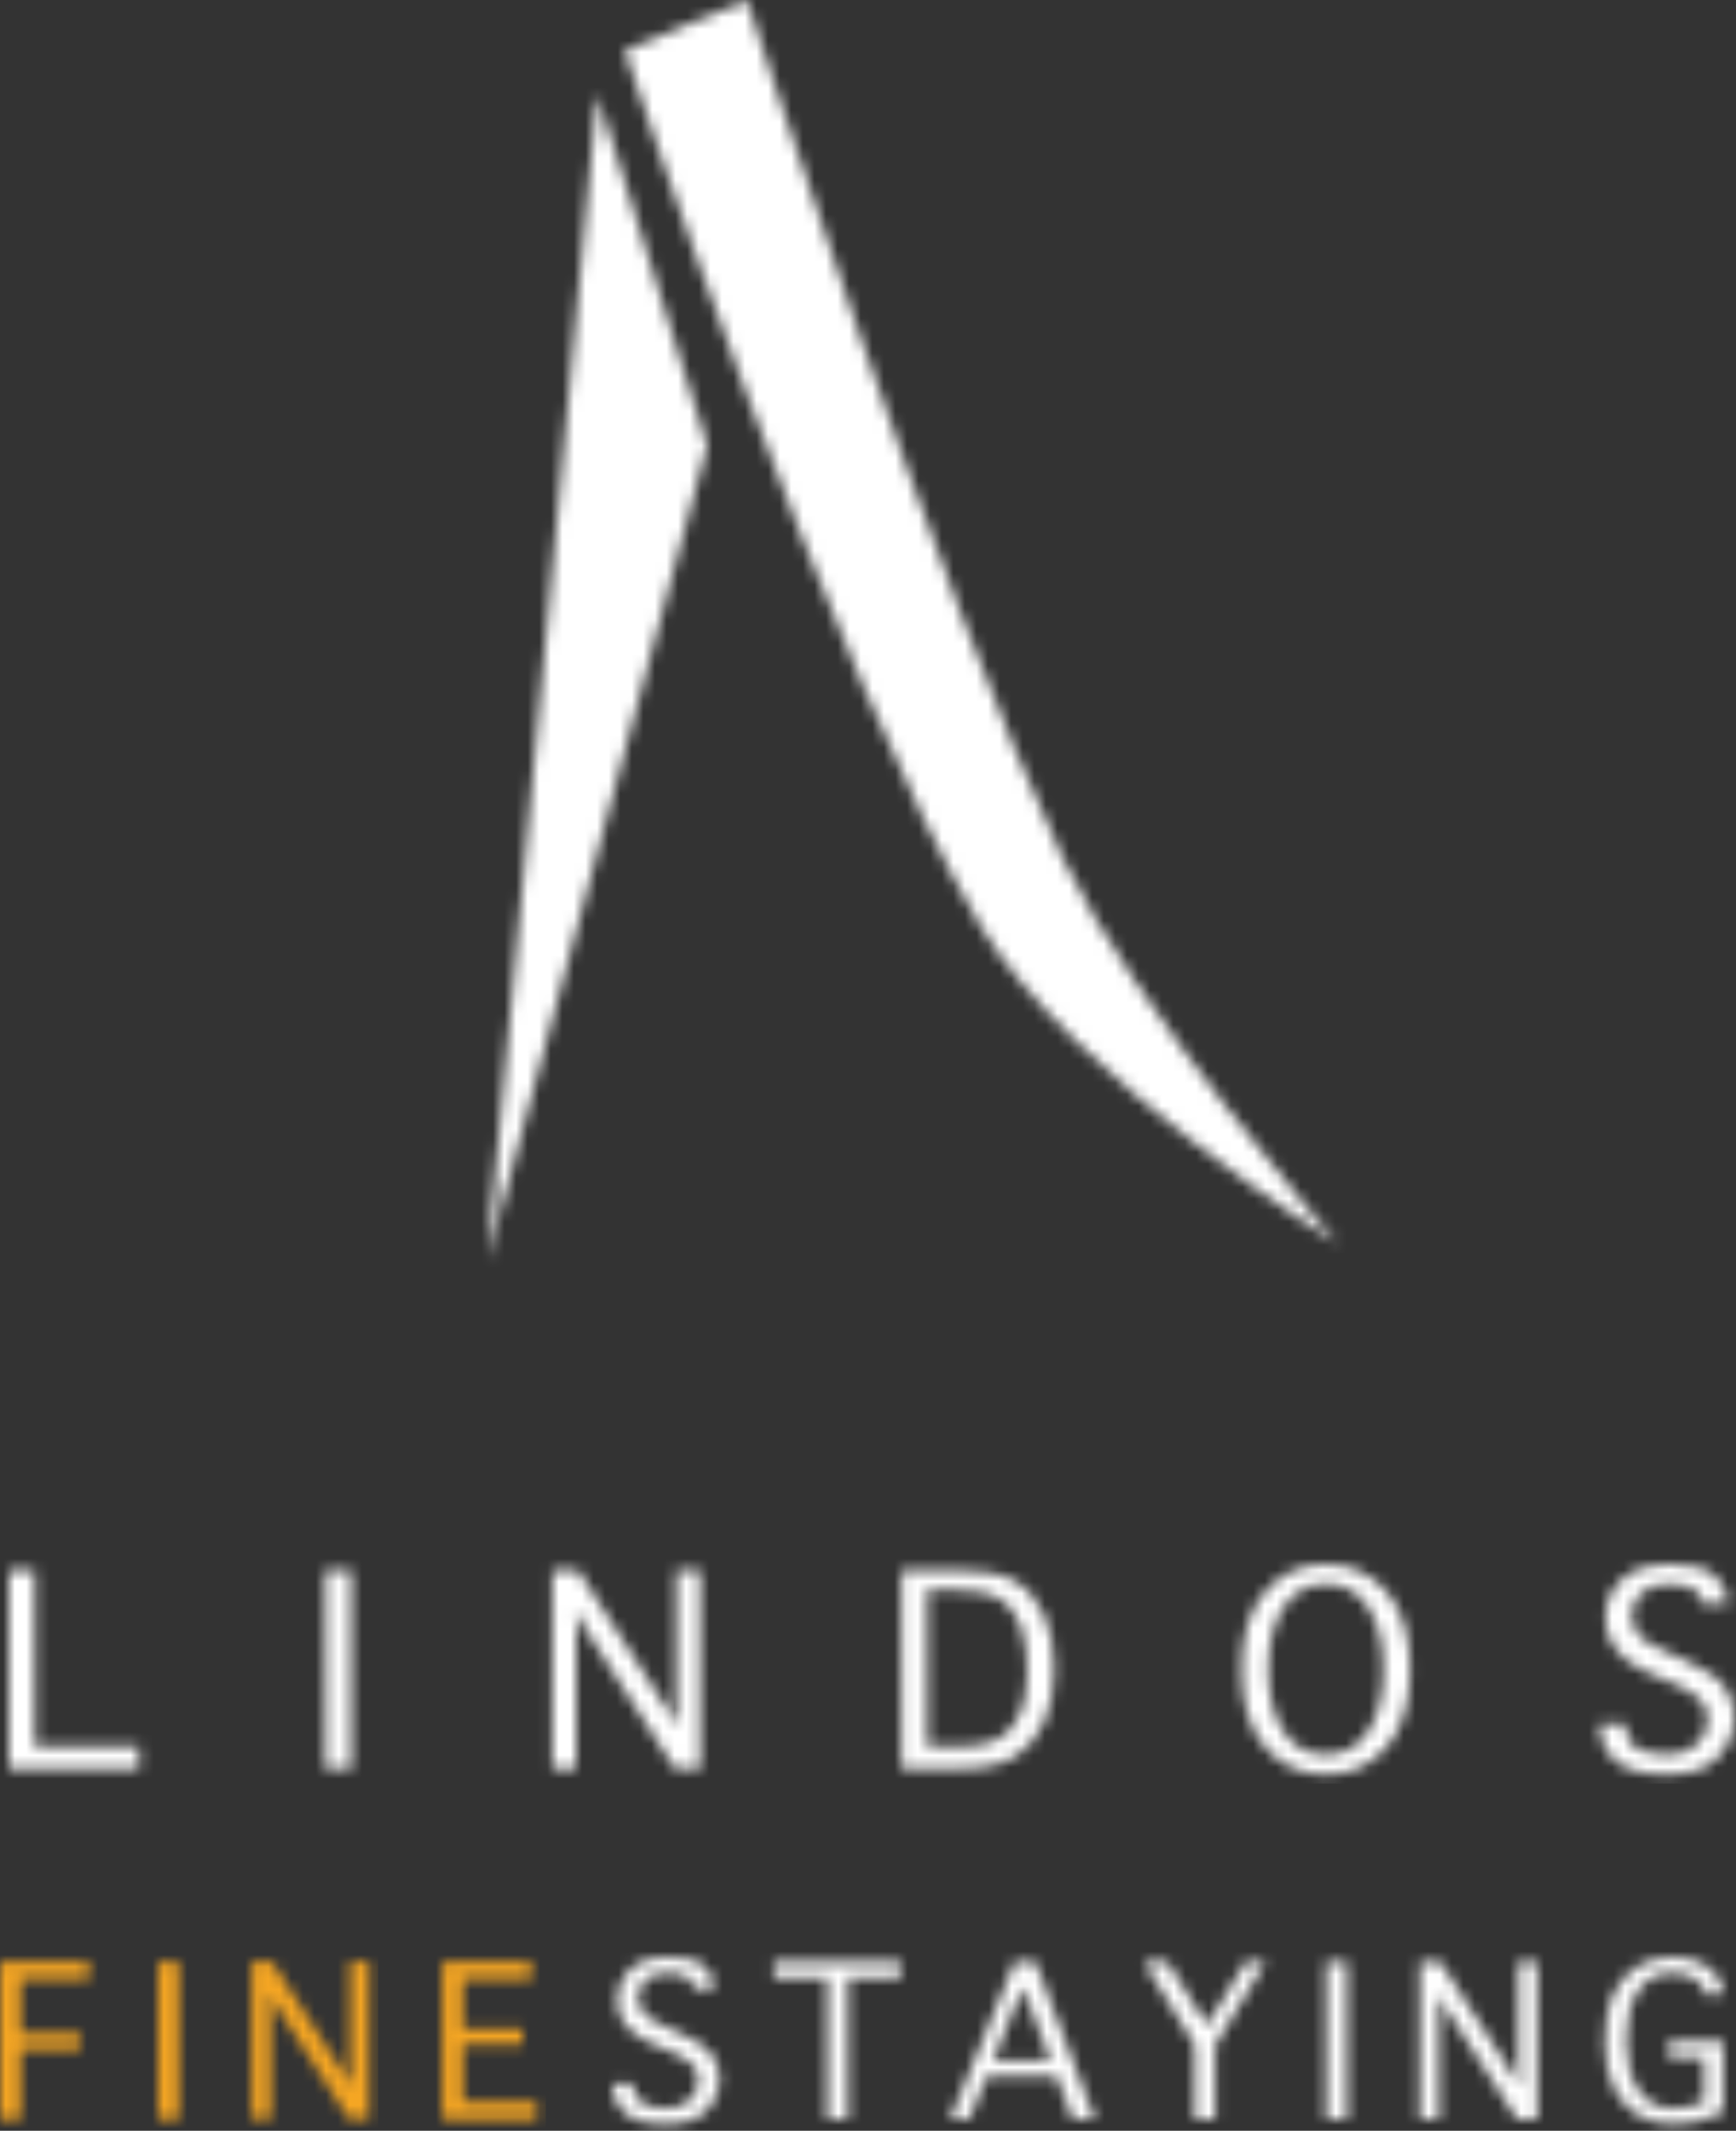 <?xml version="1.0" encoding="UTF-8" standalone="no"?>
<svg width="150px" height="184px" viewBox="0 0 150 184" version="1.1" xmlns="http://www.w3.org/2000/svg" xmlns:xlink="http://www.w3.org/1999/xlink" xmlns:sketch="http://www.bohemiancoding.com/sketch/ns">
    <rect x="0" y="0" width="150" height="184" fill="#333333" stroke="none"/>
    <!-- Generator: Sketch 3.4 (15575) - http://www.bohemiancoding.com/sketch -->
    <title>Group</title>
    <desc>Created with Sketch.</desc>
    <defs>
        <path id="path-1" d="M9.513,0.097 L19.025,30.47 L0,100.838 L9.513,0.097 L9.513,0.097 Z"></path>
        <path id="path-3" d="M37.978,74.133 C27.236,51.529 10.674,0 10.674,0 L0.095,4.351 C0.095,4.351 18.098,58.644 30.911,80.074 C38.643,93.005 61.728,107.435 61.728,107.435 C61.728,107.435 44.254,87.341 37.978,74.133 L37.978,74.133 Z"></path>
        <path d="M0,17.648 L0,0.508 L2.231,0.508 L2.231,15.76 L11.221,15.76 L11.221,17.648 L0,17.648 L0,17.648 Z M29.564,17.648 L27.333,17.648 L27.333,0.508 L29.564,0.508 L29.564,17.648 L29.564,17.648 Z M49.002,17.648 L46.947,17.648 L46.947,0.508 L49.156,0.508 L56.986,12.689 L57.704,14.048 L57.66,12.7 L57.66,0.508 L59.714,0.508 L59.714,17.648 L57.527,17.648 L49.675,5.411 L48.957,4.031 L49.002,5.411 L49.002,17.648 L49.002,17.648 Z M77.108,17.648 L77.108,0.508 L81.846,0.508 C84.15,0.508 85.836,0.821 86.904,1.447 C87.972,2.073 88.805,3.028 89.405,4.313 C90.005,5.597 90.305,7.164 90.305,9.012 C90.305,10.742 90.035,12.242 89.494,13.512 C88.953,14.782 88.134,15.789 87.037,16.533 C85.939,17.276 84.312,17.648 82.155,17.648 L77.108,17.648 L77.108,17.648 Z M79.339,15.76 L81.967,15.76 C83.536,15.76 84.719,15.529 85.518,15.069 C86.317,14.609 86.928,13.888 87.351,12.905 C87.775,11.922 87.986,10.687 87.986,9.2 C87.986,7.712 87.793,6.433 87.406,5.362 C87.02,4.291 86.431,3.501 85.639,2.993 C84.848,2.485 83.606,2.231 81.912,2.231 L79.339,2.231 L79.339,15.76 L79.339,15.76 Z M113.774,18.167 C111.631,18.167 109.883,17.379 108.528,15.804 C107.173,14.228 106.496,11.986 106.496,9.078 C106.496,6.17 107.173,3.93 108.528,2.358 C109.883,0.786 111.631,0 113.774,0 C115.916,0 117.667,0.786 119.025,2.358 C120.383,3.93 121.063,6.17 121.063,9.078 C121.063,11.986 120.383,14.228 119.025,15.804 C117.667,17.379 115.916,18.167 113.774,18.167 L113.774,18.167 L113.774,18.167 Z M113.774,16.444 C115.335,16.444 116.553,15.772 117.429,14.429 C118.305,13.085 118.743,11.302 118.743,9.078 C118.743,6.862 118.305,5.08 117.429,3.733 C116.553,2.385 115.335,1.712 113.774,1.712 C112.22,1.712 111.004,2.385 110.124,3.733 C109.244,5.08 108.804,6.862 108.804,9.078 C108.804,11.302 109.244,13.085 110.124,14.429 C111.004,15.772 112.22,16.444 113.774,16.444 L113.774,16.444 L113.774,16.444 Z M137.43,13.794 L139.661,13.794 L139.661,13.904 C139.661,14.854 139.996,15.515 140.665,15.887 C141.335,16.258 142.226,16.444 143.338,16.444 C144.31,16.444 145.125,16.161 145.784,15.594 C146.443,15.027 146.773,14.28 146.773,13.352 C146.773,12.601 146.489,11.986 145.922,11.508 C145.355,11.036 144.494,10.565 143.338,10.094 L142.444,9.73 C141.229,9.229 140.321,8.734 139.721,8.244 C139.121,7.755 138.674,7.212 138.379,6.615 C138.085,6.019 137.938,5.353 137.938,4.616 C137.938,3.321 138.396,2.227 139.313,1.336 C140.229,0.445 141.663,0 143.614,0 C145.403,0 146.662,0.331 147.391,0.994 C148.12,1.657 148.485,2.43 148.485,3.313 L148.485,3.424 L146.254,3.424 L146.254,3.313 C146.254,3.033 146.141,2.757 145.917,2.485 C145.692,2.212 145.355,2.015 144.906,1.894 C144.457,1.773 143.964,1.712 143.426,1.712 C142.329,1.712 141.518,1.986 140.991,2.535 C140.465,3.083 140.202,3.707 140.202,4.406 C140.202,4.878 140.327,5.321 140.577,5.737 C140.828,6.153 141.172,6.497 141.61,6.77 C142.048,7.042 142.786,7.407 143.824,7.863 L144.873,8.316 C146.552,9.045 147.675,9.811 148.242,10.613 C148.801,11.416 149.081,12.281 149.081,13.208 C149.081,14.07 148.853,14.904 148.396,15.71 C147.94,16.516 147.307,17.127 146.497,17.543 C145.687,17.959 144.608,18.167 143.261,18.167 C141.98,18.167 140.91,18.014 140.053,17.709 C139.195,17.403 138.543,16.901 138.098,16.201 C137.652,15.502 137.43,14.736 137.43,13.904 L137.43,13.794 L137.43,13.794 Z" id="path-5"></path>
        <path d="M0,10.95 L1.771,10.95 L1.771,11.037 C1.771,11.791 2.037,12.316 2.569,12.611 C3.101,12.906 3.808,13.054 4.69,13.054 C5.462,13.054 6.109,12.829 6.632,12.379 C7.155,11.929 7.417,11.335 7.417,10.599 C7.417,10.003 7.192,9.515 6.742,9.135 C6.292,8.761 5.608,8.387 4.69,8.013 L3.98,7.723 C3.016,7.326 2.295,6.933 1.819,6.544 C1.343,6.156 0.988,5.725 0.754,5.251 C0.52,4.778 0.403,4.249 0.403,3.664 C0.403,2.636 0.767,1.768 1.495,1.061 C2.222,0.354 3.361,0 4.909,0 C6.33,0 7.329,0.263 7.908,0.789 C8.486,1.315 8.776,1.929 8.776,2.63 L8.776,2.718 L7.005,2.718 L7.005,2.63 C7.005,2.408 6.916,2.189 6.737,1.973 C6.559,1.756 6.292,1.6 5.935,1.503 C5.579,1.407 5.187,1.359 4.76,1.359 C3.889,1.359 3.245,1.577 2.827,2.012 C2.409,2.447 2.2,2.943 2.2,3.498 C2.2,3.872 2.3,4.224 2.498,4.554 C2.697,4.885 2.97,5.158 3.318,5.374 C3.666,5.59 4.252,5.88 5.076,6.242 L5.909,6.601 C7.241,7.18 8.133,7.788 8.583,8.425 C9.027,9.062 9.249,9.749 9.249,10.485 C9.249,11.169 9.068,11.831 8.705,12.471 C8.343,13.111 7.84,13.596 7.197,13.926 C6.555,14.256 5.698,14.421 4.629,14.421 C3.612,14.421 2.763,14.3 2.082,14.057 C1.401,13.815 0.884,13.416 0.53,12.861 C0.177,12.306 0,11.698 0,11.037 L0,10.95 L0,10.95 Z M18.565,14.009 L18.565,1.771 L13.936,1.771 L13.936,0.403 L24.886,0.403 L24.886,1.771 L20.327,1.771 L20.327,14.009 L18.565,14.009 L18.565,14.009 Z M30.809,14.009 L29.17,14.009 L34.745,0.403 L36.534,0.403 L41.68,14.009 L39.769,14.009 L38.357,10.266 L32.352,10.266 L30.809,14.009 L30.809,14.009 Z M32.887,8.907 L37.831,8.907 L35.447,2.586 L32.887,8.907 L32.887,8.907 Z M52.066,14.009 L50.303,14.009 L50.303,7.601 L45.894,0.403 L47.954,0.403 L51.355,5.9 L54.713,0.403 L56.431,0.403 L52.066,7.601 L52.066,14.009 L52.066,14.009 Z M63.442,14.009 L61.671,14.009 L61.671,0.403 L63.442,0.403 L63.442,14.009 L63.442,14.009 Z M71.39,14.009 L69.76,14.009 L69.76,0.403 L71.513,0.403 L77.729,10.073 L78.298,11.151 L78.263,10.082 L78.263,0.403 L79.894,0.403 L79.894,14.009 L78.158,14.009 L71.925,4.296 L71.355,3.2 L71.39,4.296 L71.39,14.009 L71.39,14.009 Z M95.952,13.387 C94.508,14.076 93.132,14.421 91.822,14.421 C90.461,14.421 89.359,14.151 88.517,13.61 C87.676,13.07 87.004,12.291 86.501,11.274 C85.999,10.257 85.747,8.954 85.747,7.364 C85.747,5.57 85.985,4.176 86.462,3.182 C86.938,2.189 87.609,1.41 88.474,0.846 C89.339,0.282 90.364,0 91.551,0 C92.363,0 93.102,0.129 93.769,0.386 C94.435,0.643 94.965,1.033 95.36,1.556 C95.754,2.079 95.952,2.598 95.952,3.112 L95.952,3.2 L94.312,3.2 L94.312,3.112 C94.312,2.797 94.191,2.503 93.948,2.231 C93.706,1.959 93.387,1.746 92.993,1.591 C92.598,1.436 92.15,1.359 91.647,1.359 C90.326,1.359 89.318,1.876 88.623,2.911 C87.927,3.945 87.579,5.371 87.579,7.189 C87.579,9.001 87.936,10.432 88.649,11.484 C89.362,12.536 90.367,13.062 91.665,13.062 C92.425,13.062 93.307,12.881 94.312,12.519 L94.312,8.635 L91.253,8.635 L91.253,7.276 L95.952,7.276 L95.952,13.387 L95.952,13.387 Z" id="path-7"></path>
        <path id="path-9" d="M0.055,13.695 L0.055,0.089 L7.744,0.089 L7.744,1.588 L1.826,1.588 L1.826,5.875 L6.99,5.875 L6.99,7.234 L1.826,7.234 L1.826,12.196 L8.217,12.196 L8.217,13.695 L0.055,13.695 L0.055,13.695 Z"></path>
        <path id="path-11" d="M1.717,13.695 L0.087,13.695 L0.087,0.089 L1.84,0.089 L8.055,9.759 L8.625,10.837 L8.59,9.768 L8.59,0.089 L10.221,0.089 L10.221,13.695 L8.485,13.695 L2.252,3.982 L1.682,2.886 L1.717,3.982 L1.717,13.695 L1.717,13.695 Z"></path>
        <path id="path-13" d="M1.779,13.695 L0.008,13.695 L0.008,0.089 L1.779,0.089 L1.779,13.695 L1.779,13.695 Z"></path>
        <path id="path-15" d="M0,13.695 L0,0.089 L7.688,0.089 L7.688,1.588 L1.771,1.588 L1.771,6.278 L6.934,6.278 L6.934,7.646 L1.771,7.646 L1.771,13.695 L0,13.695 L0,13.695 Z"></path>
    </defs>
    <g id="Page-1" stroke="none" stroke-width="1" fill="none" fill-rule="evenodd" sketch:type="MSPage">
        <g id="Group" sketch:type="MSLayerGroup">
            <g id="Group-401" transform="translate(42.094, 8.01)">
                <mask id="mask-2" sketch:name="Clip 400" fill="white">
                    <use xlink:href="#path-1"></use>
                </mask>
                <g id="Clip-400"></g>
                <path d="M-0.785,-0.688 L19.81,-0.688 L19.81,101.623 L-0.785,101.623 L-0.785,-0.688 Z" id="Fill-399" fill="#FFFFFF" sketch:type="MSShapeGroup" mask="url(#mask-2)"></path>
            </g>
            <g id="Group-404" transform="translate(53.874, 0)">
                <mask id="mask-4" sketch:name="Clip 403" fill="white">
                    <use xlink:href="#path-3"></use>
                </mask>
                <g id="Clip-403"></g>
                <path d="M-0.69,108.22 L62.513,108.22 L62.513,-0.785 L-0.69,-0.785 L-0.69,108.22 Z" id="Fill-402" fill="#FFFFFF" sketch:type="MSShapeGroup" mask="url(#mask-4)"></path>
            </g>
            <g id="Group-407" transform="translate(0.785, 135.079)">
                <mask id="mask-6" sketch:name="Clip 406" fill="white">
                    <use xlink:href="#path-5"></use>
                </mask>
                <g id="Clip-406"></g>
                <path d="M-0.785,-0.785 L149.866,-0.785 L149.866,18.952 L-0.785,18.952 L-0.785,-0.785 Z" id="Fill-405" fill="#FFFFFF" sketch:type="MSShapeGroup" mask="url(#mask-6)"></path>
            </g>
            <g id="Group-410" transform="translate(52.932, 169.005)">
                <mask id="mask-8" sketch:name="Clip 409" fill="white">
                    <use xlink:href="#path-7"></use>
                </mask>
                <g id="Clip-409"></g>
                <path d="M-0.785,-0.785 L96.737,-0.785 L96.737,15.207 L-0.785,15.207 L-0.785,-0.785 Z" id="Fill-408" fill="#FFFFFF" sketch:type="MSShapeGroup" mask="url(#mask-8)"></path>
            </g>
            <g id="Group-413" transform="translate(38.168, 169.319)">
                <mask id="mask-10" sketch:name="Clip 412" fill="white">
                    <use xlink:href="#path-9"></use>
                </mask>
                <g id="Clip-412"></g>
                <path d="M-0.73,-0.696 L9.003,-0.696 L9.003,14.48 L-0.73,14.48 L-0.73,-0.696 Z" id="Fill-411" fill="#F5A623" sketch:type="MSShapeGroup" mask="url(#mask-10)"></path>
            </g>
            <g id="Group-416" transform="translate(21.675, 169.319)">
                <mask id="mask-12" sketch:name="Clip 415" fill="white">
                    <use xlink:href="#path-11"></use>
                </mask>
                <g id="Clip-415"></g>
                <path d="M-0.699,-0.696 L11.006,-0.696 L11.006,14.48 L-0.699,14.48 L-0.699,-0.696 Z" id="Fill-414" fill="#F5A623" sketch:type="MSShapeGroup" mask="url(#mask-12)"></path>
            </g>
            <g id="Group-419" transform="translate(13.665, 169.319)">
                <mask id="mask-14" sketch:name="Clip 418" fill="white">
                    <use xlink:href="#path-13"></use>
                </mask>
                <g id="Clip-418"></g>
                <path d="M-0.777,-0.696 L2.564,-0.696 L2.564,14.48 L-0.777,14.48 L-0.777,-0.696 Z" id="Fill-417" fill="#F5A623" sketch:type="MSShapeGroup" mask="url(#mask-14)"></path>
            </g>
            <g id="Group-422" transform="translate(0, 169.319)">
                <mask id="mask-16" sketch:name="Clip 421" fill="white">
                    <use xlink:href="#path-15"></use>
                </mask>
                <g id="Clip-421"></g>
                <path d="M-0.785,-0.696 L8.474,-0.696 L8.474,14.48 L-0.785,14.48 L-0.785,-0.696 Z" id="Fill-420" fill="#F5A623" sketch:type="MSShapeGroup" mask="url(#mask-16)"></path>
            </g>
        </g>
    </g>
</svg>